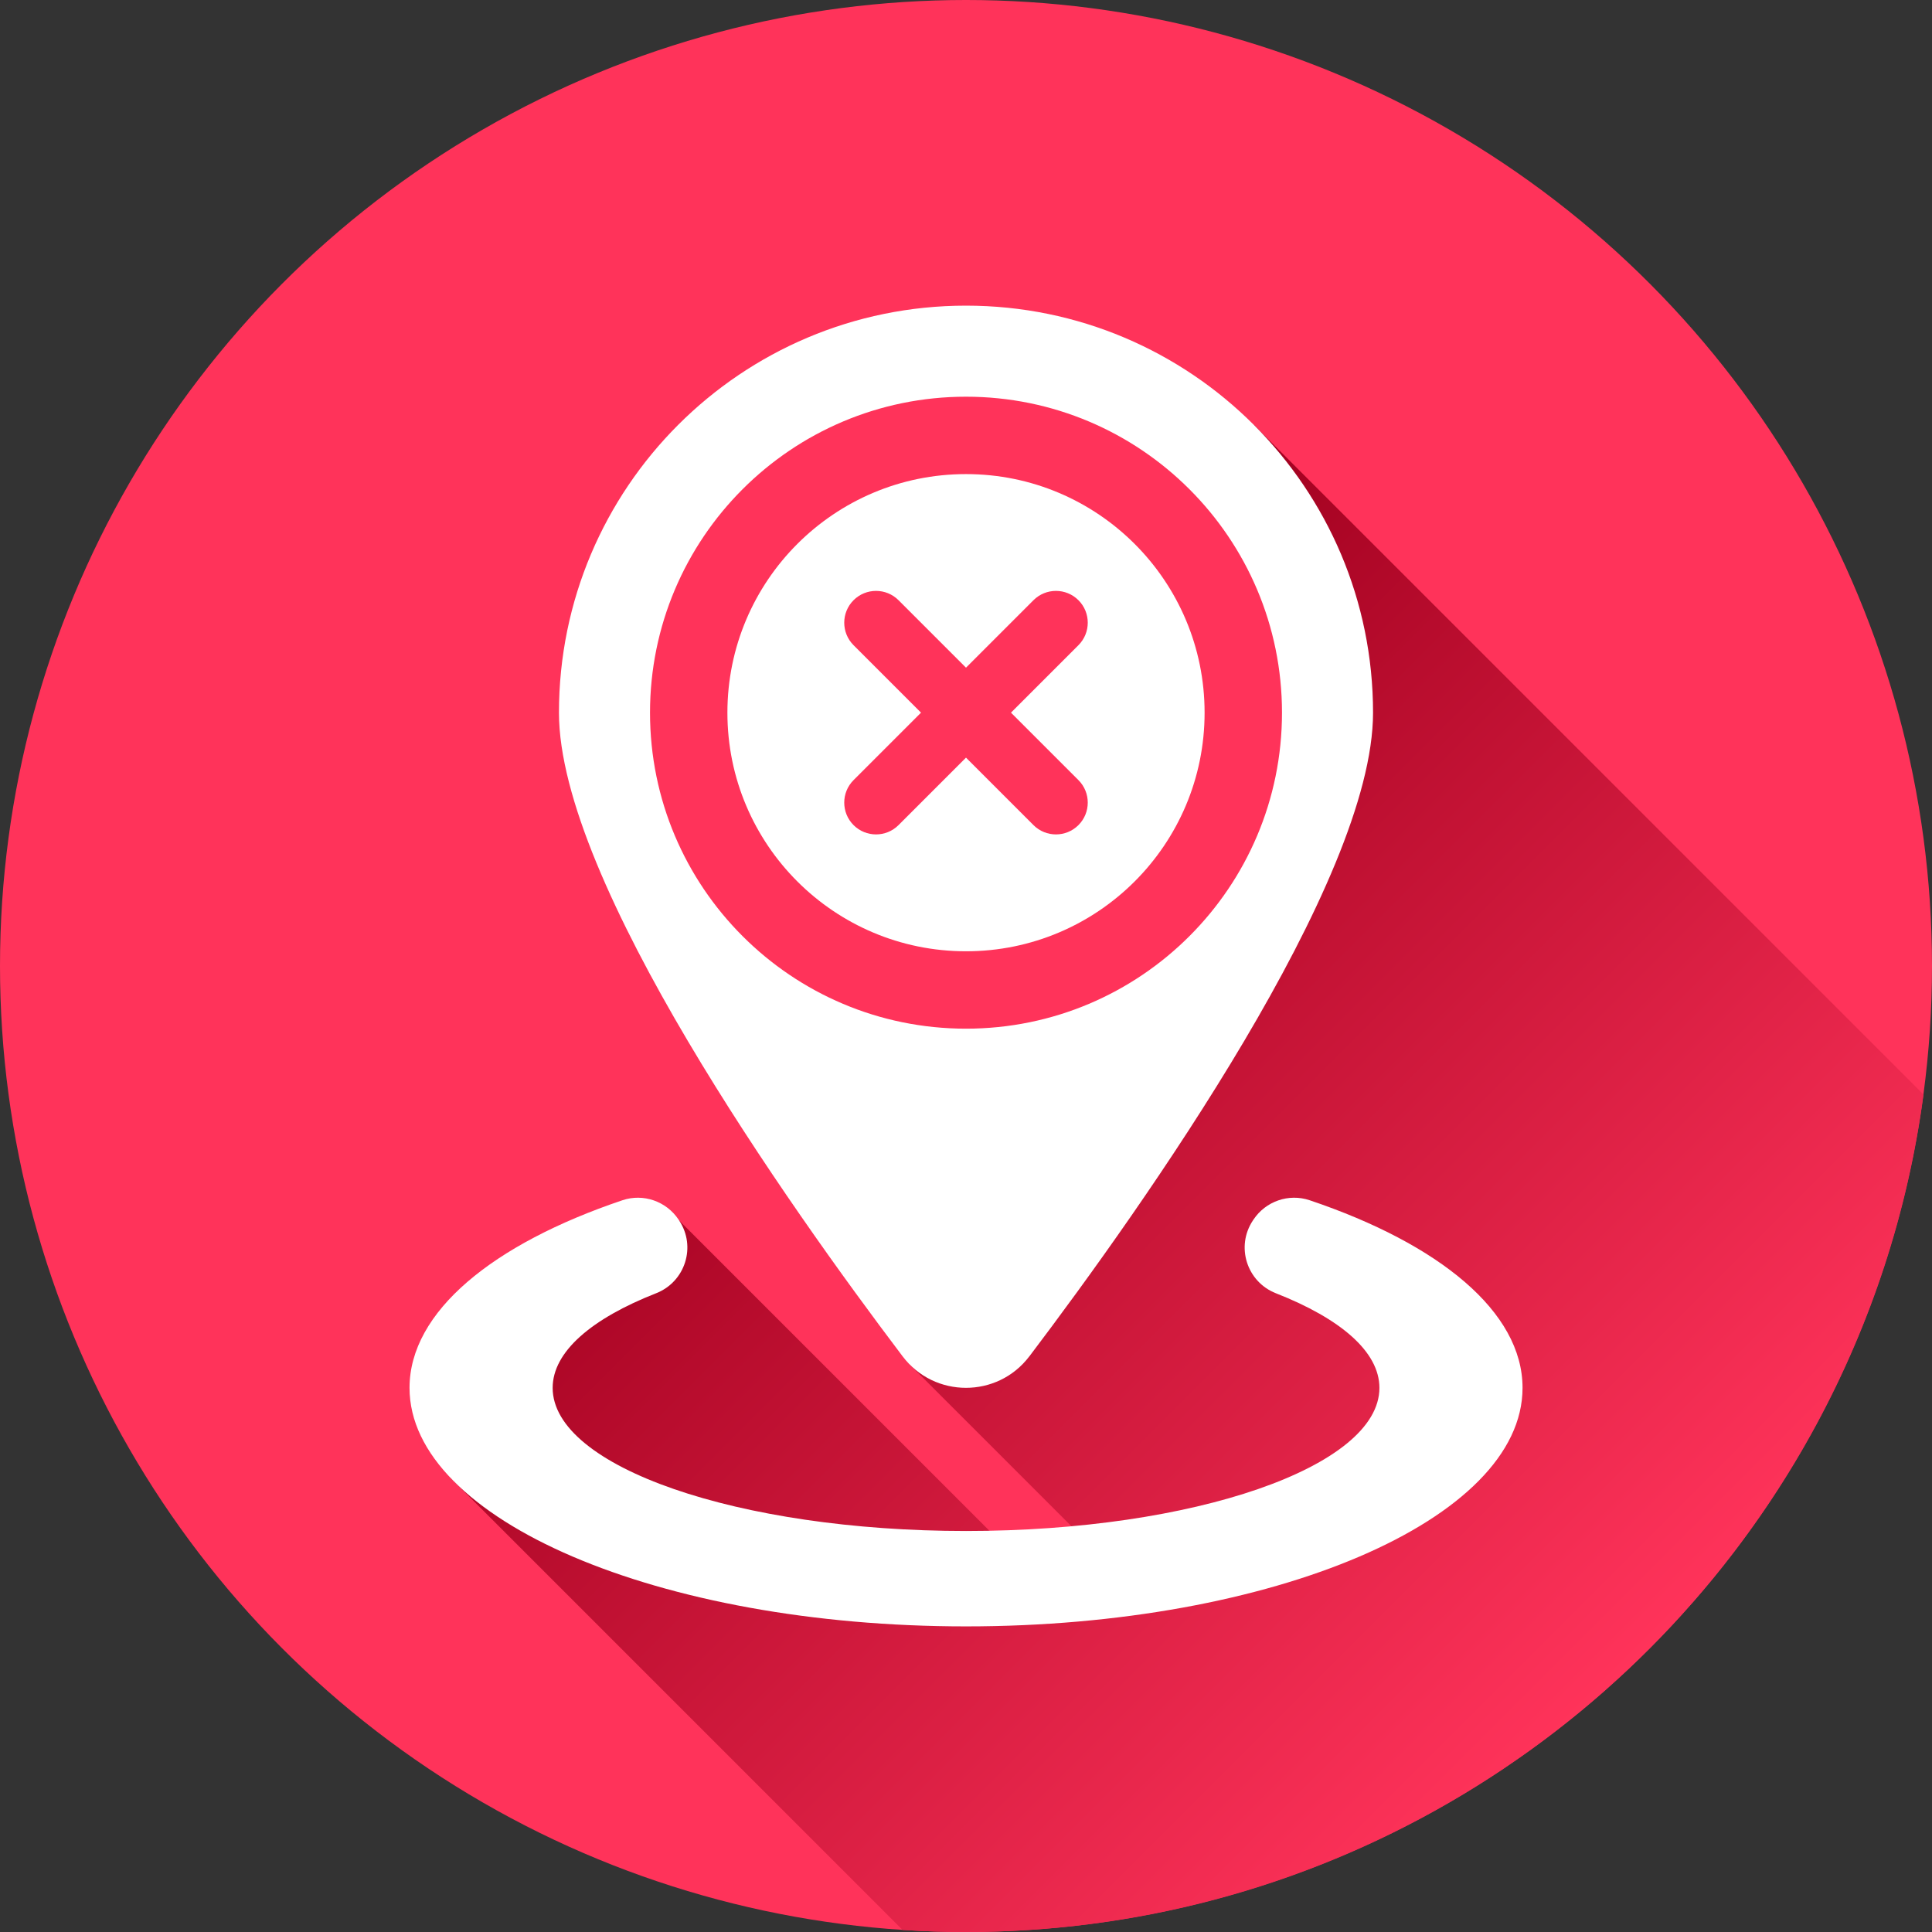 <svg id="Layer_2" viewBox="0 0 512 512" xmlns="http://www.w3.org/2000/svg" xmlns:xlink="http://www.w3.org/1999/xlink" data-name="Layer 2"><rect x="0" y="0" width="512" height="512" fill="#333333" stroke="none"/><linearGradient id="linear-gradient" gradientUnits="userSpaceOnUse" x1="209.29" x2="423.87" y1="235.57" y2="450.16"><stop offset="0" stop-color="#a1001f"/><stop offset="1" stop-color="#ff335a"/></linearGradient><g id="Icon"><g id="_50" data-name="50"><circle cx="256" cy="256" fill="#ff335a" r="256"/><path d="m509.75 290.06c-16.66 125.28-123.92 221.94-253.75 221.94-5.65 0-11.25-.18-16.81-.55l-119.77-119.77 11.28-40.45 49.27-27.8 93.1 93.1 18.1-4.83-49.97-49.98 51.71-81.12c93.45-58.22 39.36-168.01 39.36-168.01z" fill="url(#linear-gradient)"/><g fill="#fff"><path d="m319.23 188.87c0-34.92-28.31-63.23-63.23-63.23s-63.23 28.31-63.23 63.23 28.31 63.23 63.23 63.23 63.23-28.31 63.23-63.23zm-93.03 29.79c-3.29-3.29-3.29-8.63 0-11.92l17.88-17.88-17.88-17.88c-3.29-3.29-3.29-8.63 0-11.92s8.63-3.29 11.92 0l17.88 17.88 17.88-17.88c3.29-3.29 8.63-3.29 11.92 0s3.29 8.63 0 11.92l-17.88 17.88 17.88 17.88c3.29 3.29 3.29 8.63 0 11.92s-8.63 3.29-11.92 0l-17.88-17.88-17.88 17.88c-3.29 3.29-8.63 3.29-11.92 0z"/><path d="m347.07 318.08c-5.54-1.87-11.65.26-14.89 5.13l-.15.23c-4.6 6.9-1.62 16.26 6.1 19.29 17.06 6.69 27.43 15.47 27.43 25.07 0 20.91-49.14 37.93-109.55 37.93s-109.55-17.01-109.55-37.93c0-9.6 10.36-18.38 27.41-25.07 7.73-3.03 10.71-12.39 6.11-19.29-.05-.08-.1-.15-.15-.23-3.24-4.86-9.34-7-14.88-5.13-34.35 11.58-56.42 29.54-56.42 49.72 0 34.9 66.03 63.21 147.48 63.21s147.48-28.3 147.48-63.21c0-20.18-22.06-38.14-56.41-49.72z"/><path d="m272.79 359.45c30.32-40.04 91.08-125.87 91.08-170.58 0-59.57-48.29-107.87-107.87-107.87s-107.87 48.29-107.87 107.87c0 44.71 60.77 130.55 91.08 170.58 8.42 11.12 25.15 11.12 33.57 0zm-100.53-170.58c0-46.25 37.49-83.74 83.74-83.74s83.74 37.49 83.74 83.74-37.49 83.74-83.74 83.74-83.74-37.49-83.74-83.74z"/></g></g></g></svg>